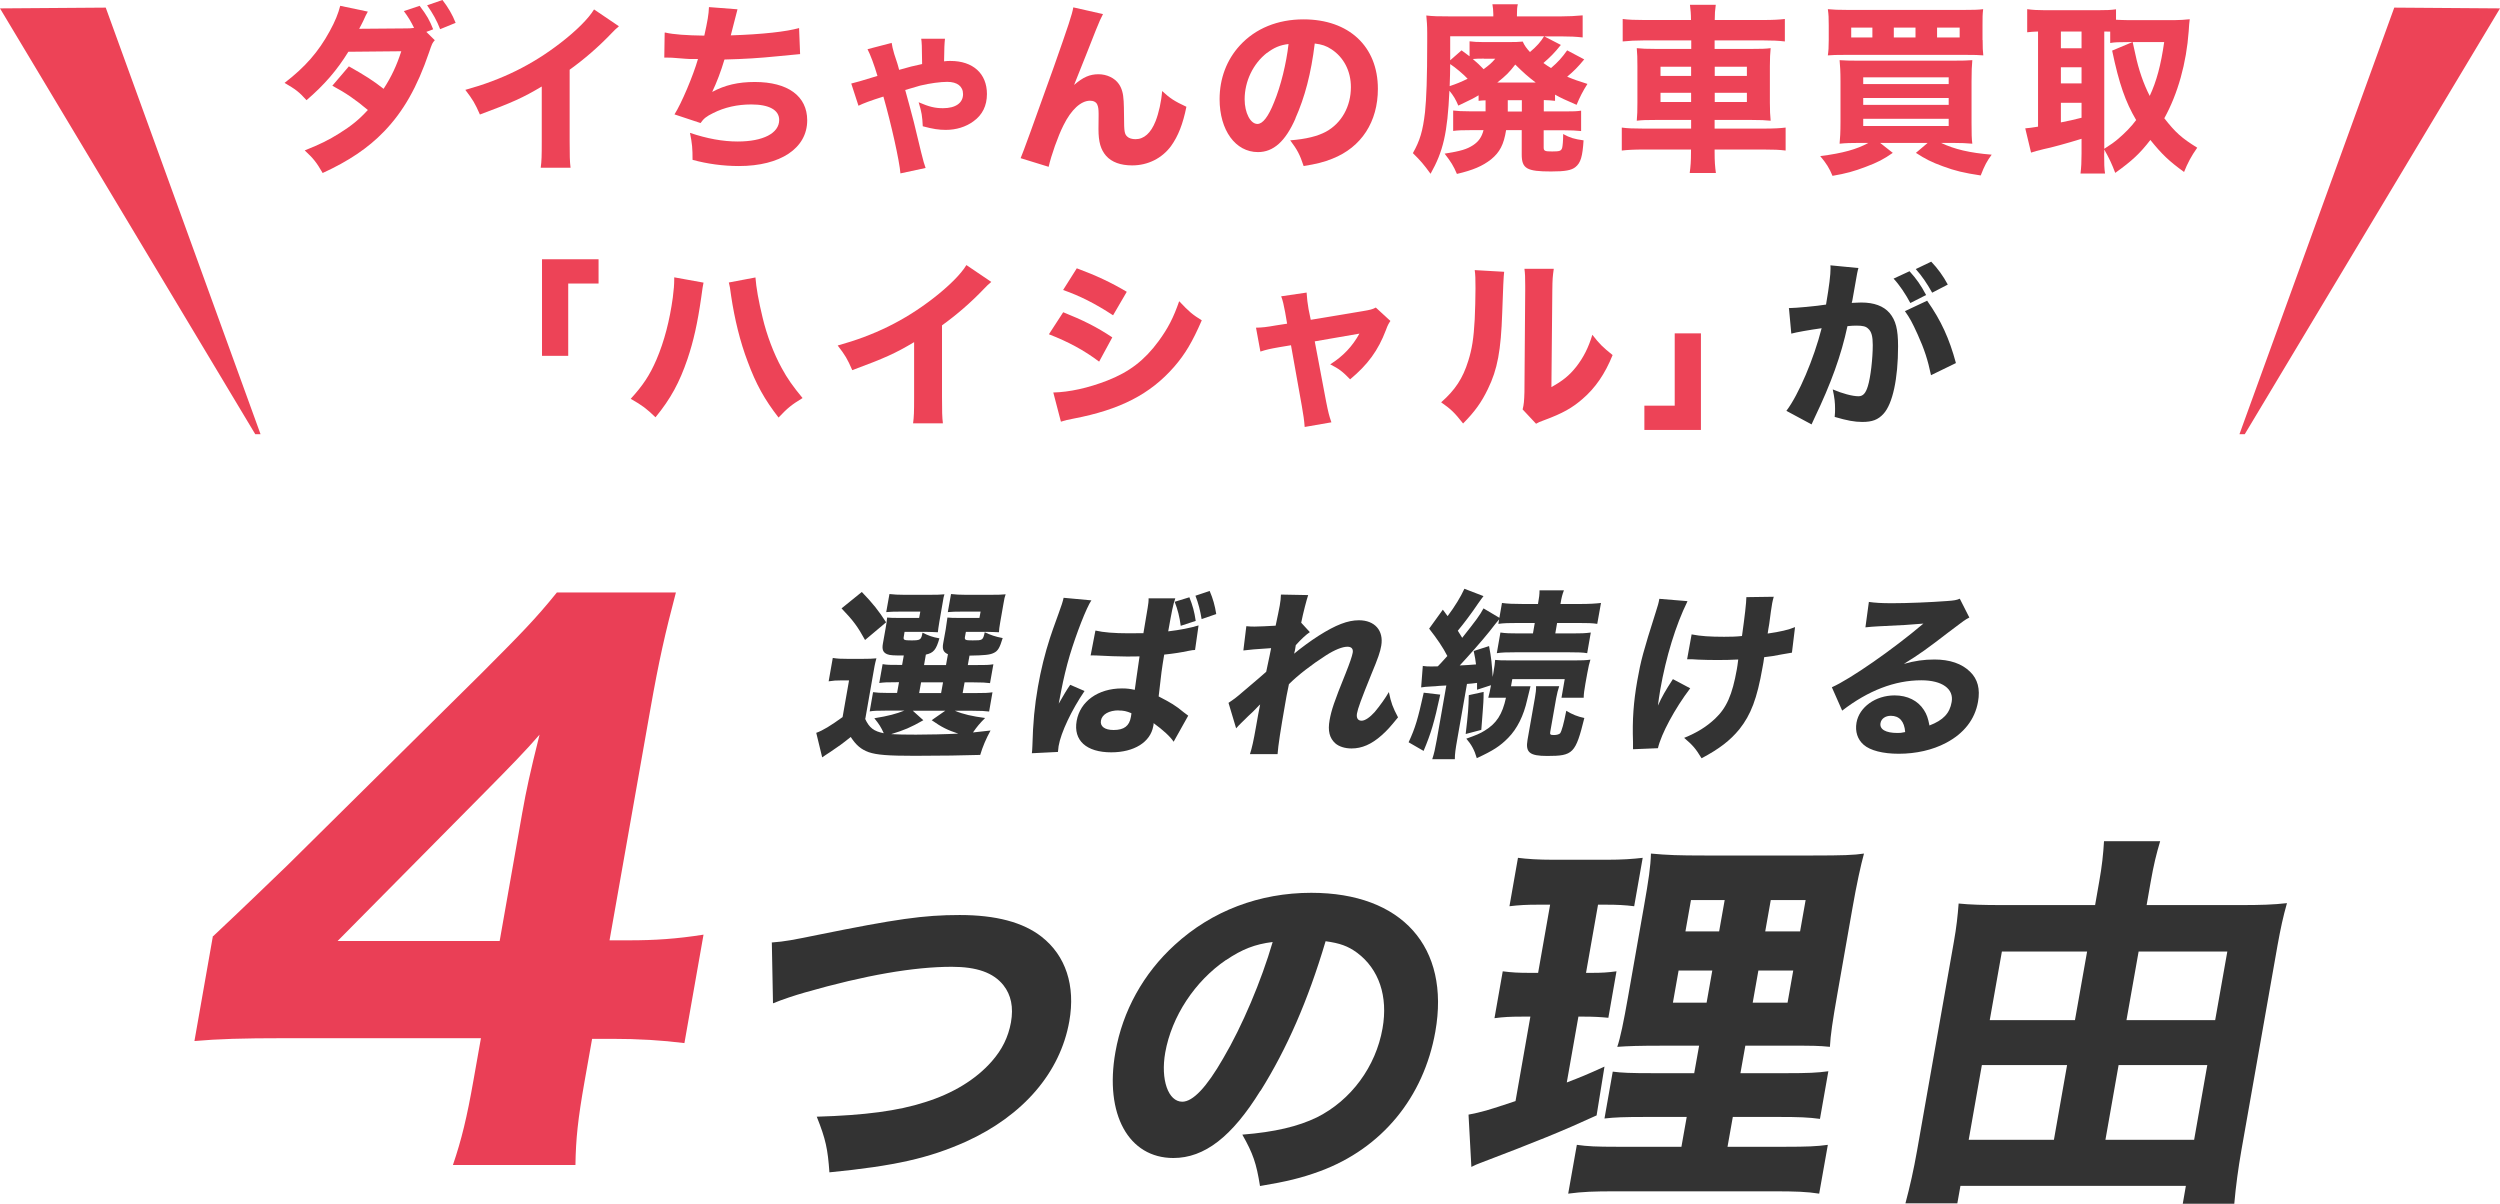 <?xml version="1.0" encoding="UTF-8"?>
<svg id="_レイヤー_2" data-name="レイヤー 2" xmlns="http://www.w3.org/2000/svg" viewBox="0 0 193.63 93.22">
  <defs>
    <style>
      .cls-1 {
        fill: #ed4357;
      }

      .cls-1, .cls-2, .cls-3 {
        stroke-width: 0px;
      }

      .cls-2 {
        fill: #333;
      }

      .cls-3 {
        fill: #ea3f56;
      }
    </style>
  </defs>
  <g id="_変更事項" data-name="変更事項">
    <g>
      <g>
        <path class="cls-3" d="M16.51,72.51c2.61-2.45,4.52-4.31,5.77-5.51l15-14.84c3.05-3.06,4.18-4.2,5.85-6.27h9.22c-.83,3.16-1.3,5.18-2,9.16l-3.14,17.78h1.53c1.96,0,3.67-.11,5.75-.44l-1.48,8.4c-1.76-.22-3.54-.33-5.62-.33h-1.53l-.59,3.33c-.51,2.89-.67,4.42-.7,6.44h-9.49c.67-1.96,1.09-3.71,1.59-6.55l.58-3.27h-15.22c-3.27,0-5.14.06-6.97.22l1.43-8.13ZM40.47,62.85c.29-1.64.57-2.95,1.32-5.95-1.03,1.2-2.36,2.56-4.09,4.31l-11.55,11.67h12.55l1.77-10.04Z"/>
        <g>
          <path class="cls-2" d="M67,55.66c.32.71.68.98,1.45,1.13-.22-.48-.35-.69-.73-1.16,1.11-.18,1.68-.34,2.32-.59h-1.49c-.6,0-.88.01-1.19.06l.26-1.49c.31.04.54.06,1.15.06h.71l.15-.83h-.2c-.73,0-.97.01-1.33.06l.26-1.46c.37.06.55.06,1.31.06h.2l.13-.73c-.78,0-1.08-.01-1.29-.1-.31-.13-.41-.36-.33-.81l.21-1.18c.08-.45.09-.52.12-.85.28.03.47.03,1,.03h1.48l.09-.49h-1.48c-.59,0-.82.01-1.16.04l.25-1.4c.31.04.73.06,1.17.06h1.85c.69,0,.94-.01,1.24-.04-.06.18-.08.28-.12.55l-.28,1.61c-.07.39-.09.62-.11.78-.3-.01-.58-.03-.91-.03h-1.67l-.06.37c-.05.26.02.29.59.29.7,0,.76-.04.86-.6.48.24.78.35,1.31.44-.25.88-.45,1.13-1.05,1.26l-.14.81h1.7l.15-.84c-.35-.15-.45-.38-.37-.83l.2-1.11c.02-.13.06-.42.13-.9.28.03.47.03,1,.03h1.48l.09-.49h-1.37c-.6,0-.83.01-1.17.04l.25-1.4c.31.04.73.06,1.17.06h1.81c.7,0,.96-.01,1.25-.04-.08.24-.09.25-.18.79l-.24,1.37c-.07.38-.09.59-.1.78-.32-.01-.6-.03-.92-.03h-1.64l-.07.38c-.04.25.02.28.59.28.78,0,.8,0,.94-.63.47.22.81.34,1.39.45-.23.76-.37,1.01-.71,1.16-.29.14-.7.18-1.86.2l-.13.73h.67c.76,0,.92,0,1.31-.06l-.26,1.46c-.36-.04-.58-.06-1.31-.06h-.66l-.15.83h.97c.74,0,1-.01,1.34-.06l-.26,1.49c-.34-.04-.59-.06-1.32-.06h-1.33c.63.27,1.35.43,2.34.56-.42.42-.62.66-.94,1.12.43-.04.66-.07,1.36-.15-.35.64-.61,1.25-.8,1.89-1.2.04-3.15.07-5.07.07-2.07,0-2.94-.07-3.56-.28-.6-.22-.97-.53-1.4-1.18-.64.52-.91.71-1.58,1.16-.27.18-.39.25-.63.42l-.46-1.9c.51-.18,1.13-.56,2.04-1.22l.5-2.84h-.66c-.34,0-.54.01-.92.07l.32-1.81c.4.06.6.07,1.14.07h1.18c.52,0,.73-.01,1.06-.04-.12.43-.15.6-.31,1.54l-.55,3.14ZM66.75,45.85c.85.88,1.31,1.46,1.88,2.35l-1.63,1.37c-.57-1.04-.91-1.5-1.82-2.45l1.57-1.27ZM71.52,55.78c-1,.57-1.48.77-2.5,1.08.47.03,1.13.04,1.92.04.92,0,2.32-.03,3.28-.08-.82-.27-1.26-.48-2.06-1.04l1.05-.73h-2.51l.81.73ZM71.19,53.68h1.7l.15-.83h-1.7l-.15.83Z"/>
          <path class="cls-2" d="M84.54,46.48c-.4.59-1.17,2.58-1.68,4.26-.27.91-.5,1.89-.66,2.72-.05.27-.16.81-.2,1.04.44-.76.58-1.01.89-1.46l1.11.48c-1,1.47-1.83,3.21-2.01,4.27,0,.06-.02.21-.05.45l-2.02.1c.02-.18.03-.27.04-.56.05-1.86.17-3.09.43-4.59.23-1.32.54-2.56.93-3.77q.13-.42.68-1.93c.21-.57.31-.88.38-1.19l2.16.2ZM84.86,48.84c.59.14,1.43.21,2.58.21.39,0,.64,0,1.12-.01q.18-1.04.33-1.97c.05-.27.08-.56.07-.73h2.07c-.17.46-.28,1.04-.55,2.56.94-.11,1.73-.27,2.35-.46l-.27,1.9c-.17.01-.2.01-.56.08-.51.11-1.07.2-1.83.28-.19,1.14-.23,1.44-.43,3.24.95.49,1.32.71,1.93,1.22.19.14.22.17.36.27l-1.13,2.02c-.25-.39-.83-.92-1.55-1.44,0,.13-.01.15-.03.24-.22,1.23-1.48,2.02-3.25,2.02-1.93,0-2.95-.92-2.68-2.44.27-1.51,1.66-2.51,3.51-2.51.38,0,.61.03.99.11.07-.48.15-1.11.37-2.59-.41.01-.65.01-.96.01-.5,0-1.74-.04-2.34-.08q-.22-.01-.4-.01s-.04,0-.09.01l.37-1.92ZM86.64,55.02c-.74,0-1.29.31-1.37.79-.08.45.29.73.98.73.81,0,1.22-.31,1.34-1.01.02-.13.05-.29.04-.29-.38-.16-.61-.21-.99-.21ZM91.45,48.47c-.09-.69-.23-1.25-.47-1.86l1.14-.35c.25.63.39,1.12.49,1.83l-1.16.38ZM93.07,47.96c-.11-.67-.25-1.22-.48-1.82l1.1-.37c.26.6.41,1.15.51,1.79l-1.13.39Z"/>
          <path class="cls-2" d="M95.16,54.43c.38-.25.66-.46,1.08-.83q1.62-1.37,1.83-1.57c.05-.22.09-.41.12-.57q.08-.36.15-.71c.03-.17.05-.27.11-.55-1.18.07-1.75.13-2.15.18l.23-1.88c.28.03.43.03.65.03.28,0,1.14-.04,1.62-.07.16-.76.27-1.27.32-1.57.06-.37.08-.52.09-.84l2.11.04c-.12.36-.38,1.34-.54,2.14l.67.73c-.28.18-.69.56-1.09,1.01q-.02.13-.05.31c-.01.07-.01.08-.08.35.5-.42,1.3-1.01,1.9-1.39,1.34-.85,2.26-1.2,3.12-1.2,1.23,0,1.93.8,1.73,1.97-.08.48-.25.97-.75,2.17-.82,2.02-1.06,2.69-1.13,3.08-.06.35.07.56.36.56.27,0,.65-.27,1.01-.67.41-.49.84-1.09,1.1-1.55.17.84.3,1.18.71,1.96-.63.77-.82.99-1.28,1.4-.78.69-1.52,1.01-2.32,1.01-.5,0-.96-.14-1.25-.39-.46-.41-.6-.97-.45-1.81.14-.77.34-1.39,1.24-3.61.33-.83.5-1.33.55-1.61.05-.29-.09-.46-.41-.46-.39,0-.99.24-1.66.67-1.11.71-2.18,1.54-2.87,2.23-.15.69-.24,1.2-.3,1.57-.34,1.93-.54,3.22-.58,3.85h-2.14c.16-.5.27-.98.48-2.18.15-.87.16-.91.31-1.67q-.1.08-.31.31t-.62.6c-.12.13-.3.29-.53.52-.2.2-.25.25-.4.42l-.59-1.97Z"/>
          <path class="cls-2" d="M111.55,53.8c-.47,2.17-.71,2.98-1.29,4.36l-1.16-.67c.52-1.12.72-1.81,1.17-3.84l1.28.15ZM110.21,51.58c.22.03.33.04.64.04.07,0,.2,0,.51-.01q.08-.08.24-.25c.1-.1.16-.17.5-.55-.34-.67-.8-1.34-1.41-2.12l1.06-1.47.37.5c.55-.73,1.02-1.5,1.3-2.12l1.48.57c-.12.15-.18.24-.41.56-.51.76-1.12,1.57-1.58,2.12q.18.28.34.55c1.12-1.42,1.34-1.71,1.65-2.28l1.23.73.2-1.15c.42.06.9.08,1.61.08h1.18c.09-.5.12-.74.12-1.06h1.89c-.12.31-.18.52-.27,1.06h1.53c.69,0,1.2-.03,1.61-.08l-.29,1.62c-.35-.06-.77-.07-1.54-.07h-1.57l-.14.81h1.28c.7,0,1.04-.01,1.47-.07l-.28,1.6c-.33-.06-.76-.07-1.43-.07h-4.1c-.7,0-1.08.01-1.47.07l.28-1.6c.4.06.76.07,1.46.07h1.06l.14-.81h-1.21c-.77,0-1.22.01-1.61.07l.06-.35q-.14.15-.75.94c-.55.69-1.7,1.99-2.3,2.63.65-.03.74-.04,1.26-.08-.05-.36-.07-.55-.18-1.04l1.19-.38c.17.88.23,1.48.28,2.39l.05-.28c.1-.56.12-.78.14-1.04.26.03.51.04,1.22.04h4.86c.62,0,.96-.01,1.3-.06-.09.28-.15.55-.24,1.04l-.15.83c-.08.46-.13.8-.13,1.08h-1.72l.25-1.44h-4.06l-.1.55h1.51q-.07.25-.26,1.06c-.27,1.22-.77,2.23-1.47,2.94-.62.63-1.15.98-2.43,1.57-.18-.63-.42-1.06-.81-1.51.78-.28,1.05-.39,1.42-.62.92-.56,1.37-1.26,1.65-2.55h-1.37c.08-.32.12-.45.21-.97l-1.08.35v-.53c-.32.04-.45.06-.78.08l-.76,4.33c-.13.74-.18,1.08-.18,1.5h-1.75c.15-.46.22-.78.35-1.5l.74-4.21c-.23.01-.41.03-.54.03-.26.03-.46.04-.53.04-.48.03-.67.04-.88.08l.13-1.68ZM114.91,53.59c0,.66-.03.95-.07,1.51q-.08,1.06-.11,1.43l-1.21.32c.19-1.64.22-2.02.24-3.01l1.15-.25ZM120.76,53.16c-.09.27-.16.53-.23.91l-.46,2.61c-.04.21.01.25.29.25.22,0,.4-.06.47-.13.12-.15.29-.76.48-1.75.45.28.87.45,1.4.56-.68,2.75-.87,2.94-2.87,2.94-1.37,0-1.7-.27-1.53-1.25l.57-3.24c.07-.41.1-.64.09-.91h1.79Z"/>
          <path class="cls-2" d="M130.69,46.59c-.9,1.82-1.66,4.31-2.1,6.83-.06.36-.14.88-.18,1.23.3-.67.59-1.18,1.16-2.05l1.34.71c-1.19,1.57-2.25,3.54-2.5,4.64l-1.93.08c0-.21,0-.29,0-.56-.06-1.75.04-3.09.33-4.75.27-1.54.47-2.28,1.42-5.27.18-.56.23-.73.29-1.07l2.17.18ZM131.05,49.14c.65.13,1.4.18,2.49.18.5,0,.95-.01,1.38-.06q.33-2.34.34-3.01l2.12-.03c-.07.24-.08.32-.12.5q-.03.17-.1.64t-.13.97c-.05.31-.08.43-.12.74.98-.14,1.62-.29,2.12-.5l-.24,1.98q-.24.03-.82.14c-.58.11-.77.15-1.33.21-.03.27-.08.53-.13.8-.42,2.41-.9,3.66-1.79,4.78-.72.88-1.57,1.53-2.93,2.25-.46-.76-.69-1.02-1.35-1.58,1.03-.42,1.74-.87,2.4-1.49.89-.84,1.33-1.85,1.68-3.81.04-.24.06-.35.11-.77-.61.03-1,.04-1.58.04s-1.01-.01-1.51-.03c-.44-.03-.5-.03-.67-.03h-.2l.35-1.93Z"/>
          <path class="cls-2" d="M144.74,46.62c.51.07.96.1,1.8.1,1.2,0,2.95-.07,4.27-.17.55-.04.73-.07.98-.18l.74,1.46c-.33.17-.34.17-1.6,1.13-1.69,1.3-2.2,1.67-3.47,2.46.84-.24,1.56-.34,2.37-.34,1.19,0,2.12.32,2.76.95.59.57.79,1.34.61,2.33-.24,1.36-1.09,2.45-2.48,3.18-1.04.55-2.32.84-3.66.84-1.22,0-2.21-.25-2.72-.7-.47-.41-.67-1.02-.55-1.71.21-1.2,1.47-2.11,2.95-2.11,1,0,1.81.41,2.27,1.13.22.34.32.63.43,1.2,1.07-.41,1.57-.94,1.72-1.82.18-1.02-.74-1.68-2.35-1.68-2.06,0-4.12.8-6.13,2.35l-.8-1.81c1.43-.63,4.77-2.96,7.09-4.93-1.17.1-1.41.11-3.48.21-.45.03-.58.03-1.01.08l.27-1.99ZM146.45,55.44c-.42,0-.74.22-.8.56-.09.49.4.77,1.31.77.21,0,.27,0,.6-.07-.06-.83-.45-1.26-1.11-1.26Z"/>
        </g>
        <g>
          <path class="cls-2" d="M59.75,73c1.08-.08,1.66-.2,3.58-.59,6.07-1.23,8.2-1.54,11-1.54s4.91.56,6.34,1.68c1.87,1.46,2.64,3.78,2.15,6.55-.7,3.98-3.58,7.31-8,9.32-2.89,1.29-5.51,1.88-10.58,2.38-.13-1.82-.28-2.55-.98-4.31,3.74-.11,6.29-.45,8.37-1.12,2.16-.67,3.95-1.76,5.18-3.16.81-.92,1.28-1.88,1.49-3.02.21-1.18.01-2.13-.58-2.88-.78-.98-2.07-1.43-4-1.43-2.91,0-6.67.64-11.38,1.99-.77.22-1.72.53-2.47.84l-.09-4.7Z"/>
          <path class="cls-2" d="M97.62,84.48c-2.2,3.56-4.33,5.21-6.74,5.21-3.47,0-5.34-3.39-4.49-8.2.56-3.19,2.17-6.1,4.6-8.31,2.87-2.63,6.56-4.03,10.57-4.03,7.03,0,10.77,4.2,9.61,10.75-.9,5.09-4.14,9.04-8.93,10.81-1.44.53-2.61.81-4.65,1.15-.28-1.76-.54-2.52-1.37-3.98,2.53-.2,4.34-.64,5.78-1.34,2.64-1.32,4.56-3.92,5.08-6.89.44-2.49-.28-4.59-1.96-5.85-.72-.53-1.35-.75-2.45-.9-1.37,4.62-3.01,8.34-5.04,11.59ZM94.96,74.35c-2.42,1.65-4.21,4.37-4.71,7.17-.37,2.1.23,3.81,1.32,3.81.81,0,1.87-1.09,3.17-3.36,1.47-2.49,2.96-6.02,3.83-9.01-1.37.17-2.37.56-3.61,1.4Z"/>
          <path class="cls-2" d="M119.09,70.07c-.84,0-1.42.03-2.18.12l.66-3.75c.7.09,1.56.15,2.76.15h4.11c1.2,0,2.02-.06,2.79-.15l-.66,3.75c-.7-.09-1.33-.12-2.14-.12h-.66l-.93,5.28h.45c.78,0,1.24-.03,1.91-.12l-.63,3.6c-.59-.06-1.18-.09-1.87-.09h-.45l-.9,5.1c1.09-.42,1.54-.6,2.92-1.23l-.61,3.78c-2.68,1.23-4.61,2.01-9.02,3.69-.23.09-.39.15-.68.3l-.22-4.05c1.06-.21,1.4-.3,3.64-1.05l1.15-6.54h-.69c-.87,0-1.42.03-2.09.12l.64-3.63c.7.09,1.18.12,2.14.12h.6l.93-5.28h-.96ZM130.62,86.51h-3.09c-1.83,0-2.46.03-3.26.12l.64-3.63c.7.09,1.3.12,3.19.12h3.12l.38-2.13h-2.76c-1.98,0-2.73.03-3.58.09.24-.69.49-1.92.83-3.84l1.23-6.99c.38-2.16.52-3.12.55-4.14,1.27.12,2.16.15,4.14.15h8.43c2.25,0,3.16-.03,3.93-.15-.24.87-.57,2.37-.9,4.26l-1.16,6.6c-.38,2.16-.53,3.18-.58,4.11-.88-.09-1.33-.09-3.1-.09h-3.45l-.38,2.13h3.51c1.74,0,2.43-.03,3.3-.15l-.65,3.69c-.88-.12-1.62-.15-3.21-.15h-3.54l-.41,2.31h4.47c1.65,0,2.46-.03,3.3-.15l-.67,3.78c-.96-.15-1.83-.18-3.54-.18h-12.21c-1.71,0-2.56.03-3.69.18l.67-3.78c.85.12,1.5.15,3.12.15h4.98l.41-2.31ZM130.01,75.17l-.44,2.49h2.61l.44-2.49h-2.61ZM130.97,69.71l-.43,2.43h2.61l.43-2.43h-2.61ZM135.75,77.66h2.7l.44-2.49h-2.7l-.44,2.49ZM136.72,72.14h2.7l.43-2.43h-2.7l-.43,2.43Z"/>
          <path class="cls-2" d="M173.56,70.1c1.53,0,2.52-.03,3.57-.15-.3,1.05-.49,1.95-.72,3.21l-2.82,15.99c-.23,1.32-.42,2.7-.54,4.08h-3.99l.24-1.38h-17.46l-.24,1.35h-4.02c.35-1.32.63-2.55.9-4.08l2.85-16.17c.2-1.11.3-2.04.37-2.97.88.09,1.87.12,3.4.12h7.17l.32-1.83c.21-1.17.31-2.1.37-3.12h4.35c-.29.96-.51,1.86-.74,3.18l-.31,1.77h7.29ZM153.5,82.49l-1.02,5.79h6.6l1.02-5.79h-6.6ZM155.05,73.7l-.94,5.31h6.6l.94-5.31h-6.6ZM169.94,88.28l1.02-5.79h-6.87l-1.02,5.79h6.87ZM171.57,79.01l.94-5.31h-6.87l-.94,5.31h6.87Z"/>
        </g>
      </g>
      <g>
        <g>
          <path class="cls-1" d="M33.68,3.11c-.2.22-.21.25-.45.95-.92,2.7-2,4.59-3.49,6.13-1.23,1.28-2.76,2.3-4.75,3.21-.48-.83-.71-1.12-1.39-1.75,1.16-.46,1.85-.8,2.68-1.32.94-.59,1.51-1.05,2.21-1.81-.95-.8-1.7-1.32-2.75-1.88l1.28-1.5c1.23.69,1.89,1.11,2.69,1.74.6-.92,1.02-1.82,1.37-2.91l-4.1.04c-.86,1.4-1.84,2.55-3.24,3.75-.57-.64-.86-.85-1.7-1.34,1.6-1.23,2.63-2.41,3.5-4.01.41-.74.67-1.39.81-1.96l2.14.45c-.14.25-.18.32-.36.73-.13.25-.17.35-.31.6l3.7-.03c.2,0,.35-.01.55-.04-.25-.5-.42-.8-.79-1.3l1.22-.41c.56.74.77,1.11,1.05,1.82l-.53.2.64.63ZM34.27,0c.43.56.77,1.13,1.02,1.77l-1.2.49c-.24-.63-.57-1.23-1.01-1.85l1.19-.41Z"/>
          <path class="cls-1" d="M47.93,2.04c-.29.25-.32.28-.53.5-1.06,1.11-2.13,2.03-3.28,2.86v5.52c0,1.12.01,1.6.07,2.07h-2.31c.07-.53.08-.88.08-2.03v-4.26c-1.46.87-2.26,1.23-4.79,2.17-.38-.87-.55-1.15-1.13-1.91,2.83-.78,5.17-1.93,7.38-3.64,1.23-.95,2.17-1.89,2.59-2.59l1.92,1.3Z"/>
          <path class="cls-1" d="M51.52,2.52c.63.15,1.64.22,3.03.24.25-1.13.34-1.64.36-2.21l2.21.17c-.03.11-.2.77-.52,2.02,2.46-.08,4.34-.29,5.29-.57l.08,2.02q-.39.03-1.78.17c-1.39.14-2.49.21-4.08.25-.27.91-.6,1.78-.95,2.51.99-.53,2-.77,3.3-.77,2.56,0,4.06,1.09,4.06,2.97,0,2.16-2.07,3.54-5.29,3.54-1.23,0-2.46-.17-3.59-.48,0-.9-.03-1.25-.2-2.09,1.33.45,2.55.67,3.7.67,1.96,0,3.21-.64,3.21-1.67,0-.77-.78-1.2-2.16-1.2-1.08,0-2.07.22-2.96.67-.51.25-.73.42-.97.77l-2.02-.67c.53-.83,1.44-2.97,1.82-4.29h-.62c-.14,0-.22-.01-1.4-.1-.21-.01-.35-.01-.46-.01h-.13l.03-1.93Z"/>
          <path class="cls-1" d="M69.06,3.31c.04.28.08.45.2.87q.03.08.24.73c.05.2.07.21.14.5.76-.22,1.11-.31,1.78-.45-.01-1.46-.03-1.68-.07-1.96h1.84c-.04.38-.06.73-.07,1.75.21-.03.32-.03.5-.03,1.74,0,2.82.98,2.82,2.56,0,.91-.35,1.62-1.05,2.12-.59.43-1.33.66-2.14.66-.53,0-1-.07-1.78-.28-.04-.78-.08-1.08-.32-1.86.81.35,1.26.46,1.89.46.98,0,1.55-.41,1.55-1.09,0-.6-.45-.95-1.22-.95-.53,0-1.36.11-2.1.29-.04.01-.43.13-1.16.34q.08.32.36,1.32c.25.92.28,1.01.87,3.49.18.74.24.91.35,1.23l-1.95.42c-.08-.98-.7-3.77-1.32-5.95-1.01.32-1.55.52-1.93.71l-.56-1.72q.31-.06,2.03-.59c-.25-.85-.55-1.65-.77-2.07l1.88-.49Z"/>
          <path class="cls-1" d="M85.43,1.09c-.21.41-.22.43-.56,1.26q-.07.18-.69,1.75l-.99,2.48c.69-.6,1.21-.83,1.89-.83.64,0,1.26.29,1.58.76.22.32.34.71.37,1.33.01.27.03.6.03,1.26,0,1.09.04,1.29.25,1.48.13.13.37.2.64.2.66,0,1.19-.48,1.55-1.39.25-.63.45-1.53.51-2.34.62.57.94.78,1.88,1.22-.27,1.33-.63,2.26-1.19,3.04-.7.95-1.79,1.5-3.01,1.5-.9,0-1.58-.25-2.02-.74-.42-.49-.59-1.07-.59-2.07,0-.08,0-.57.01-1.04v-.14c0-.36-.03-.55-.1-.71-.08-.2-.29-.31-.56-.31-.71,0-1.46.69-2.06,1.9-.43.85-.95,2.33-1.15,3.22l-2.17-.67q.22-.48,2.58-7.09c1.13-3.21,1.41-4.05,1.5-4.59l2.3.52Z"/>
          <path class="cls-1" d="M100.34,9.17c-.78,1.78-1.71,2.61-2.91,2.61-1.74,0-2.97-1.69-2.97-4.1,0-1.6.55-3.05,1.57-4.16,1.21-1.32,2.93-2.02,4.93-2.02,3.52,0,5.76,2.1,5.76,5.38,0,2.55-1.27,4.52-3.52,5.41-.67.27-1.23.41-2.23.57-.29-.88-.49-1.26-1.04-1.99,1.25-.1,2.12-.32,2.77-.67,1.21-.66,1.93-1.96,1.93-3.45,0-1.25-.55-2.3-1.5-2.93-.41-.27-.74-.38-1.3-.45-.28,2.31-.77,4.17-1.5,5.8ZM98.12,4.1c-1.06.83-1.72,2.19-1.72,3.59,0,1.05.45,1.91.99,1.91.41,0,.84-.55,1.29-1.68.52-1.25.95-3.01,1.12-4.51-.67.08-1.13.28-1.68.7Z"/>
          <path class="cls-1" d="M115.07,7.77c-.24.01-.32.01-.55.04v-.43c-.42.25-.5.29-1.57.8-.21-.49-.38-.78-.69-1.15-.15,3.29-.48,4.69-1.46,6.43-.53-.73-.78-1.02-1.37-1.6.55-.97.77-1.72.94-3.17.11-1.08.17-2.63.17-5.46v-.7c0-.56-.03-.9-.07-1.33.5.06.9.07,1.88.07h3.31v-.18c0-.29-.03-.52-.07-.76h1.97c-.06.22-.07.45-.07.79v.15h3.39c.56,0,1.22-.03,1.7-.08v1.71c-.53-.06-.98-.08-1.57-.08h-1.4l1.28.66c-.49.62-.86.98-1.35,1.4.25.18.34.24.59.39.54-.46.85-.81,1.25-1.37l1.32.7c-.46.56-.81.92-1.32,1.34.52.22.81.32,1.57.56-.36.56-.6,1.04-.84,1.62-.9-.39-1.21-.53-1.67-.79v.48c-.31-.04-.47-.04-.87-.06v.88h1.62c.71,0,.94-.01,1.27-.06v1.58c-.41-.04-.73-.06-1.32-.06h-1.58v1.32c0,.28.08.32.66.32s.69-.04.77-.27c.04-.14.08-.56.08-1.08.52.29.86.39,1.58.49-.08,1.25-.22,1.74-.63,2.07-.31.25-.79.34-1.89.34-1.88,0-2.27-.22-2.27-1.32v-1.88h-1.21c-.18,1.12-.49,1.71-1.16,2.26-.66.52-1.41.84-2.65,1.13-.27-.63-.45-.92-.95-1.57,1.25-.2,1.72-.34,2.21-.66.42-.28.67-.63.8-1.16h-1.05c-.59,0-.91.01-1.3.06v-1.58c.36.04.66.06,1.26.06h1.25v-.87ZM112.32,4.96c-.01.7-.01,1.04-.04,1.71.51-.17.86-.31,1.39-.57-.28-.31-.95-.88-1.34-1.13ZM116.79,3.26c.57,0,.83-.01,1.15-.04.12.29.32.56.56.81.53-.45.85-.81,1.09-1.22h-7.27v1.86l.88-.77c.29.21.38.28.62.46v-1.16c.31.04.6.06,1.11.06h1.86ZM114.93,4.54c-.38,0-.55,0-.86.03.37.31.52.46.84.79.45-.34.6-.46.9-.81h-.88ZM118.94,6.39c-.59-.45-.92-.74-1.58-1.39-.48.62-.7.84-1.39,1.39h2.97ZM116.78,8.64h1.09v-.88h-1.09v.88Z"/>
          <path class="cls-1" d="M130.97,1.55c0-.46-.03-.77-.08-1.18h2c-.06.43-.08.7-.08,1.18h3.71c.84,0,1.3-.03,1.72-.08v1.74c-.49-.06-1.01-.08-1.67-.08h-3.77v.66h2.8c.84,0,1.13-.01,1.54-.06-.04.49-.06.71-.06,1.39v2.83c0,.69.02.91.06,1.4-.43-.04-.71-.06-1.54-.06h-2.8v.67h3.79c.84,0,1.3-.03,1.71-.08v1.78c-.46-.06-.92-.08-1.75-.08h-3.75v.21c0,.71.03,1.12.1,1.61h-2.03c.07-.52.1-.9.1-1.61v-.21h-3.64c-.77,0-1.3.03-1.72.08v-1.78c.42.06.9.08,1.7.08h3.67v-.67h-2.66c-.81,0-1.15.01-1.55.06.04-.46.05-.74.05-1.4v-2.82c0-.64-.01-.95-.05-1.4.43.04.7.06,1.53.06h2.69v-.66h-3.67c-.63,0-1.16.03-1.64.08v-1.74c.42.06.98.08,1.7.08h3.61ZM128.61,5.17v.71h2.37v-.71h-2.37ZM128.61,7.19v.71h2.37v-.71h-2.37ZM135.3,5.88v-.71h-2.49v.71h2.49ZM135.3,7.9v-.71h-2.49v.71h2.49Z"/>
          <path class="cls-1" d="M143.99,11.07c-.6,0-1.04.01-1.51.06.04-.41.07-.88.07-1.68v-3.17c0-.73-.03-1.22-.07-1.62.46.03.73.04,1.43.04h7.31c.8,0,1.13-.01,1.54-.04-.04.45-.06.84-.06,1.64v3.22c0,.8.01,1.27.06,1.61-.45-.04-.87-.06-1.5-.06h-.92c1.04.49,2.2.77,3.92.91-.36.49-.55.83-.85,1.61-1.32-.2-1.99-.36-2.93-.71-.88-.32-1.35-.56-2.09-1.04l.91-.77h-3.68l.98.77c-.7.49-1.18.74-2.09,1.08-.91.35-1.54.52-2.58.7-.24-.59-.48-.97-.95-1.53,1.75-.22,2.84-.53,3.73-1.02h-.71ZM153.56,3.1c0,.59.01.85.05,1.19-.31-.03-.69-.04-1.43-.04h-9.18c-.69,0-1.15.01-1.43.04.05-.35.07-.63.07-1.19v-1.13c0-.59-.01-.84-.07-1.26.39.04.8.06,1.6.06h8.85c.8,0,1.22-.01,1.58-.06-.05.41-.05.64-.05,1.26v1.13ZM145.02,2.14h-1.64v.76h1.64v-.76ZM144.31,6.51h6.62v-.52h-6.62v.52ZM144.31,8.12h6.62v-.53h-6.62v.53ZM144.31,9.76h6.62v-.56h-6.62v.56ZM148.36,2.14h-1.68v.76h1.68v-.76ZM151.78,2.9v-.76h-1.75v.76h1.75Z"/>
          <path class="cls-1" d="M162.97,11.89c0,.77.01,1.18.07,1.55h-1.9c.06-.48.08-.94.08-1.54v-1.15c-1.09.34-2.41.7-2.93.8-.43.1-.77.2-.98.27l-.45-1.88c.32-.03.46-.04.99-.13V2.44c-.41.01-.52.03-.84.06V.71c.43.06.84.08,1.33.08h4.2c.59,0,.93-.01,1.35-.07v.81c.35.01.56.03.94.03h3.59c.37,0,.8-.03,1.18-.07-.03.22-.06.52-.08.92-.18,2.48-.84,4.85-1.89,6.75.87,1.11,1.34,1.53,2.55,2.28-.45.63-.76,1.22-1.02,1.88-1.16-.84-1.71-1.36-2.61-2.48-.81,1.05-1.41,1.61-2.72,2.55-.28-.73-.45-1.09-.85-1.81v.29ZM159.62,3.74h1.6v-1.3h-1.6v1.3ZM159.62,6.46h1.6v-1.25h-1.6v1.25ZM159.62,9.48c.69-.14.9-.18,1.6-.36v-1.16h-1.6v1.53ZM162.97,11.53c.59-.38.73-.48,1.08-.77.56-.48,1.01-.94,1.4-1.46-.83-1.41-1.32-2.8-1.86-5.38l1.57-.66h-.36c-.66,0-1.04.01-1.36.07v-.88q-.31-.01-.46-.01v9.09ZM165.18,3.26q.05.27.21.95c.25,1.19.63,2.28,1.11,3.22.53-1.13.87-2.41,1.12-4.17h-2.44Z"/>
          <path class="cls-1" d="M41.98,27.56v-7.48h4.38v1.88h-2.35v5.6h-2.03Z"/>
          <path class="cls-1" d="M54.49,21.89q-.06.24-.18,1.16c-.29,2.02-.6,3.38-1.06,4.75-.62,1.82-1.3,3.08-2.48,4.52-.73-.7-1.01-.91-1.92-1.43.96-1.05,1.48-1.84,2-3.05.6-1.4,1.02-3.03,1.26-4.79.08-.6.11-1.04.11-1.42v-.15l2.27.41ZM58.51,21.48c.06.8.24,1.82.56,3.14.32,1.34.85,2.75,1.47,3.88.45.83.86,1.41,1.62,2.33-.87.53-1.16.77-1.86,1.51-1.08-1.39-1.75-2.59-2.39-4.33-.59-1.54-1.02-3.33-1.28-5.07-.07-.56-.12-.85-.18-1.06l2.06-.39Z"/>
          <path class="cls-1" d="M76.77,21.84c-.29.25-.32.28-.53.5-1.06,1.11-2.13,2.03-3.28,2.86v5.52c0,1.12.01,1.6.07,2.07h-2.31c.07-.53.08-.88.08-2.03v-4.26c-1.46.87-2.26,1.23-4.79,2.17-.38-.87-.54-1.15-1.13-1.91,2.83-.78,5.17-1.93,7.38-3.64,1.23-.95,2.17-1.89,2.59-2.59l1.92,1.3Z"/>
          <path class="cls-1" d="M82.34,24.18c1.54.62,2.58,1.13,3.81,1.95l-1.02,1.88c-1.15-.87-2.39-1.54-3.89-2.12l1.11-1.71ZM81.58,30.4c1.26-.03,2.7-.35,4.17-.92,1.72-.67,2.89-1.57,3.98-3.05.74-1.01,1.16-1.83,1.6-3.1.78.83,1.04,1.04,1.75,1.48-.73,1.68-1.29,2.62-2.14,3.6-1.86,2.13-4.19,3.32-7.78,4.01-.43.08-.7.14-.99.24l-.59-2.26ZM83.4,20.78c1.51.56,2.68,1.11,3.87,1.82l-1.06,1.82c-1.39-.91-2.56-1.5-3.87-1.96l1.06-1.68Z"/>
          <path class="cls-1" d="M99.54,24.2c-.13-.67-.17-.87-.31-1.25l1.97-.29c.03.46.07.84.15,1.28l.17.83,4.02-.67c.59-.1.76-.14,1.02-.28l1.13,1.04c-.12.18-.2.29-.35.71-.6,1.58-1.4,2.67-2.77,3.81-.6-.62-.86-.81-1.54-1.16,1.01-.64,1.72-1.4,2.26-2.38l-3.46.6.88,4.66c.17.84.22,1.06.41,1.61l-2.07.36c-.04-.55-.1-.92-.22-1.62l-.84-4.71-.9.15c-.74.13-.96.18-1.47.34l-.34-1.85c.49-.01.77-.04,1.57-.18l.84-.13-.15-.87Z"/>
          <path class="cls-1" d="M116.5,21.05q-.06.42-.15,3.18c-.1,2.91-.36,4.37-1.11,5.9-.49,1.02-1.01,1.75-1.92,2.67-.67-.85-.94-1.11-1.7-1.64,1.08-.95,1.68-1.85,2.1-3.21.29-.92.42-1.74.5-3.22.03-.69.06-1.64.06-2.4s-.01-1.05-.06-1.41l2.27.13ZM120.34,20.84c-.08.57-.1.74-.11,1.69l-.07,7.45c.87-.48,1.39-.9,1.92-1.57.57-.73.95-1.49,1.25-2.48.57.73.8.95,1.57,1.57-.59,1.46-1.33,2.54-2.33,3.4-.81.7-1.53,1.11-2.96,1.64-.35.13-.46.17-.64.28l-1.04-1.11c.1-.39.12-.67.14-1.34l.06-7.87v-.39c0-.62-.01-.94-.06-1.29h2.27Z"/>
          <path class="cls-1" d="M131.74,25.82v7.48h-4.38v-1.88h2.35v-5.6h2.03Z"/>
          <path class="cls-2" d="M138.53,23.86h.08c.42,0,2.1-.15,2.82-.27.25-1.47.35-2.3.35-2.83,0-.04,0-.11-.01-.21l2.17.21c-.04.14-.07.25-.1.41-.01.06-.12.66-.32,1.81-.05.29-.05.31-.1.48.34-.01.53-.03.74-.03.99,0,1.72.27,2.19.81.48.57.66,1.26.66,2.58,0,2.51-.42,4.46-1.13,5.23-.42.46-.87.63-1.64.63-.6,0-1.19-.11-2.14-.39.03-.31.03-.42.03-.63,0-.49-.04-.84-.18-1.5.71.31,1.53.53,1.99.53.35,0,.56-.22.73-.78.21-.67.38-2.13.38-3.19,0-.67-.1-1.04-.35-1.26-.18-.18-.41-.24-.91-.24-.24,0-.39.01-.7.04-.49,2.28-1.26,4.41-2.56,7.13-.12.27-.14.29-.22.48l-1.95-1.05c.95-1.25,2.14-4.06,2.73-6.4-.99.14-1.95.31-2.35.42l-.18-1.96ZM147.89,21c.56.62.88,1.08,1.29,1.85l-1.22.62c-.38-.71-.84-1.4-1.3-1.89l1.23-.57ZM149.26,23.29c1.09,1.55,1.72,2.94,2.23,4.83l-1.93.94c-.24-1.16-.52-2.03-1.04-3.17-.41-.9-.6-1.26-.98-1.79l1.72-.81ZM149.57,20.26c.51.53.93,1.11,1.29,1.78l-1.21.63c-.41-.73-.78-1.28-1.27-1.83l1.19-.57Z"/>
        </g>
        <polygon class="cls-1" points="20.18 33.63 19.77 33.63 0 .65 8.19 .59 20.18 33.63"/>
        <polygon class="cls-1" points="173.45 33.63 173.86 33.63 193.63 .65 185.44 .59 173.45 33.63"/>
      </g>
    </g>
  </g>
</svg>